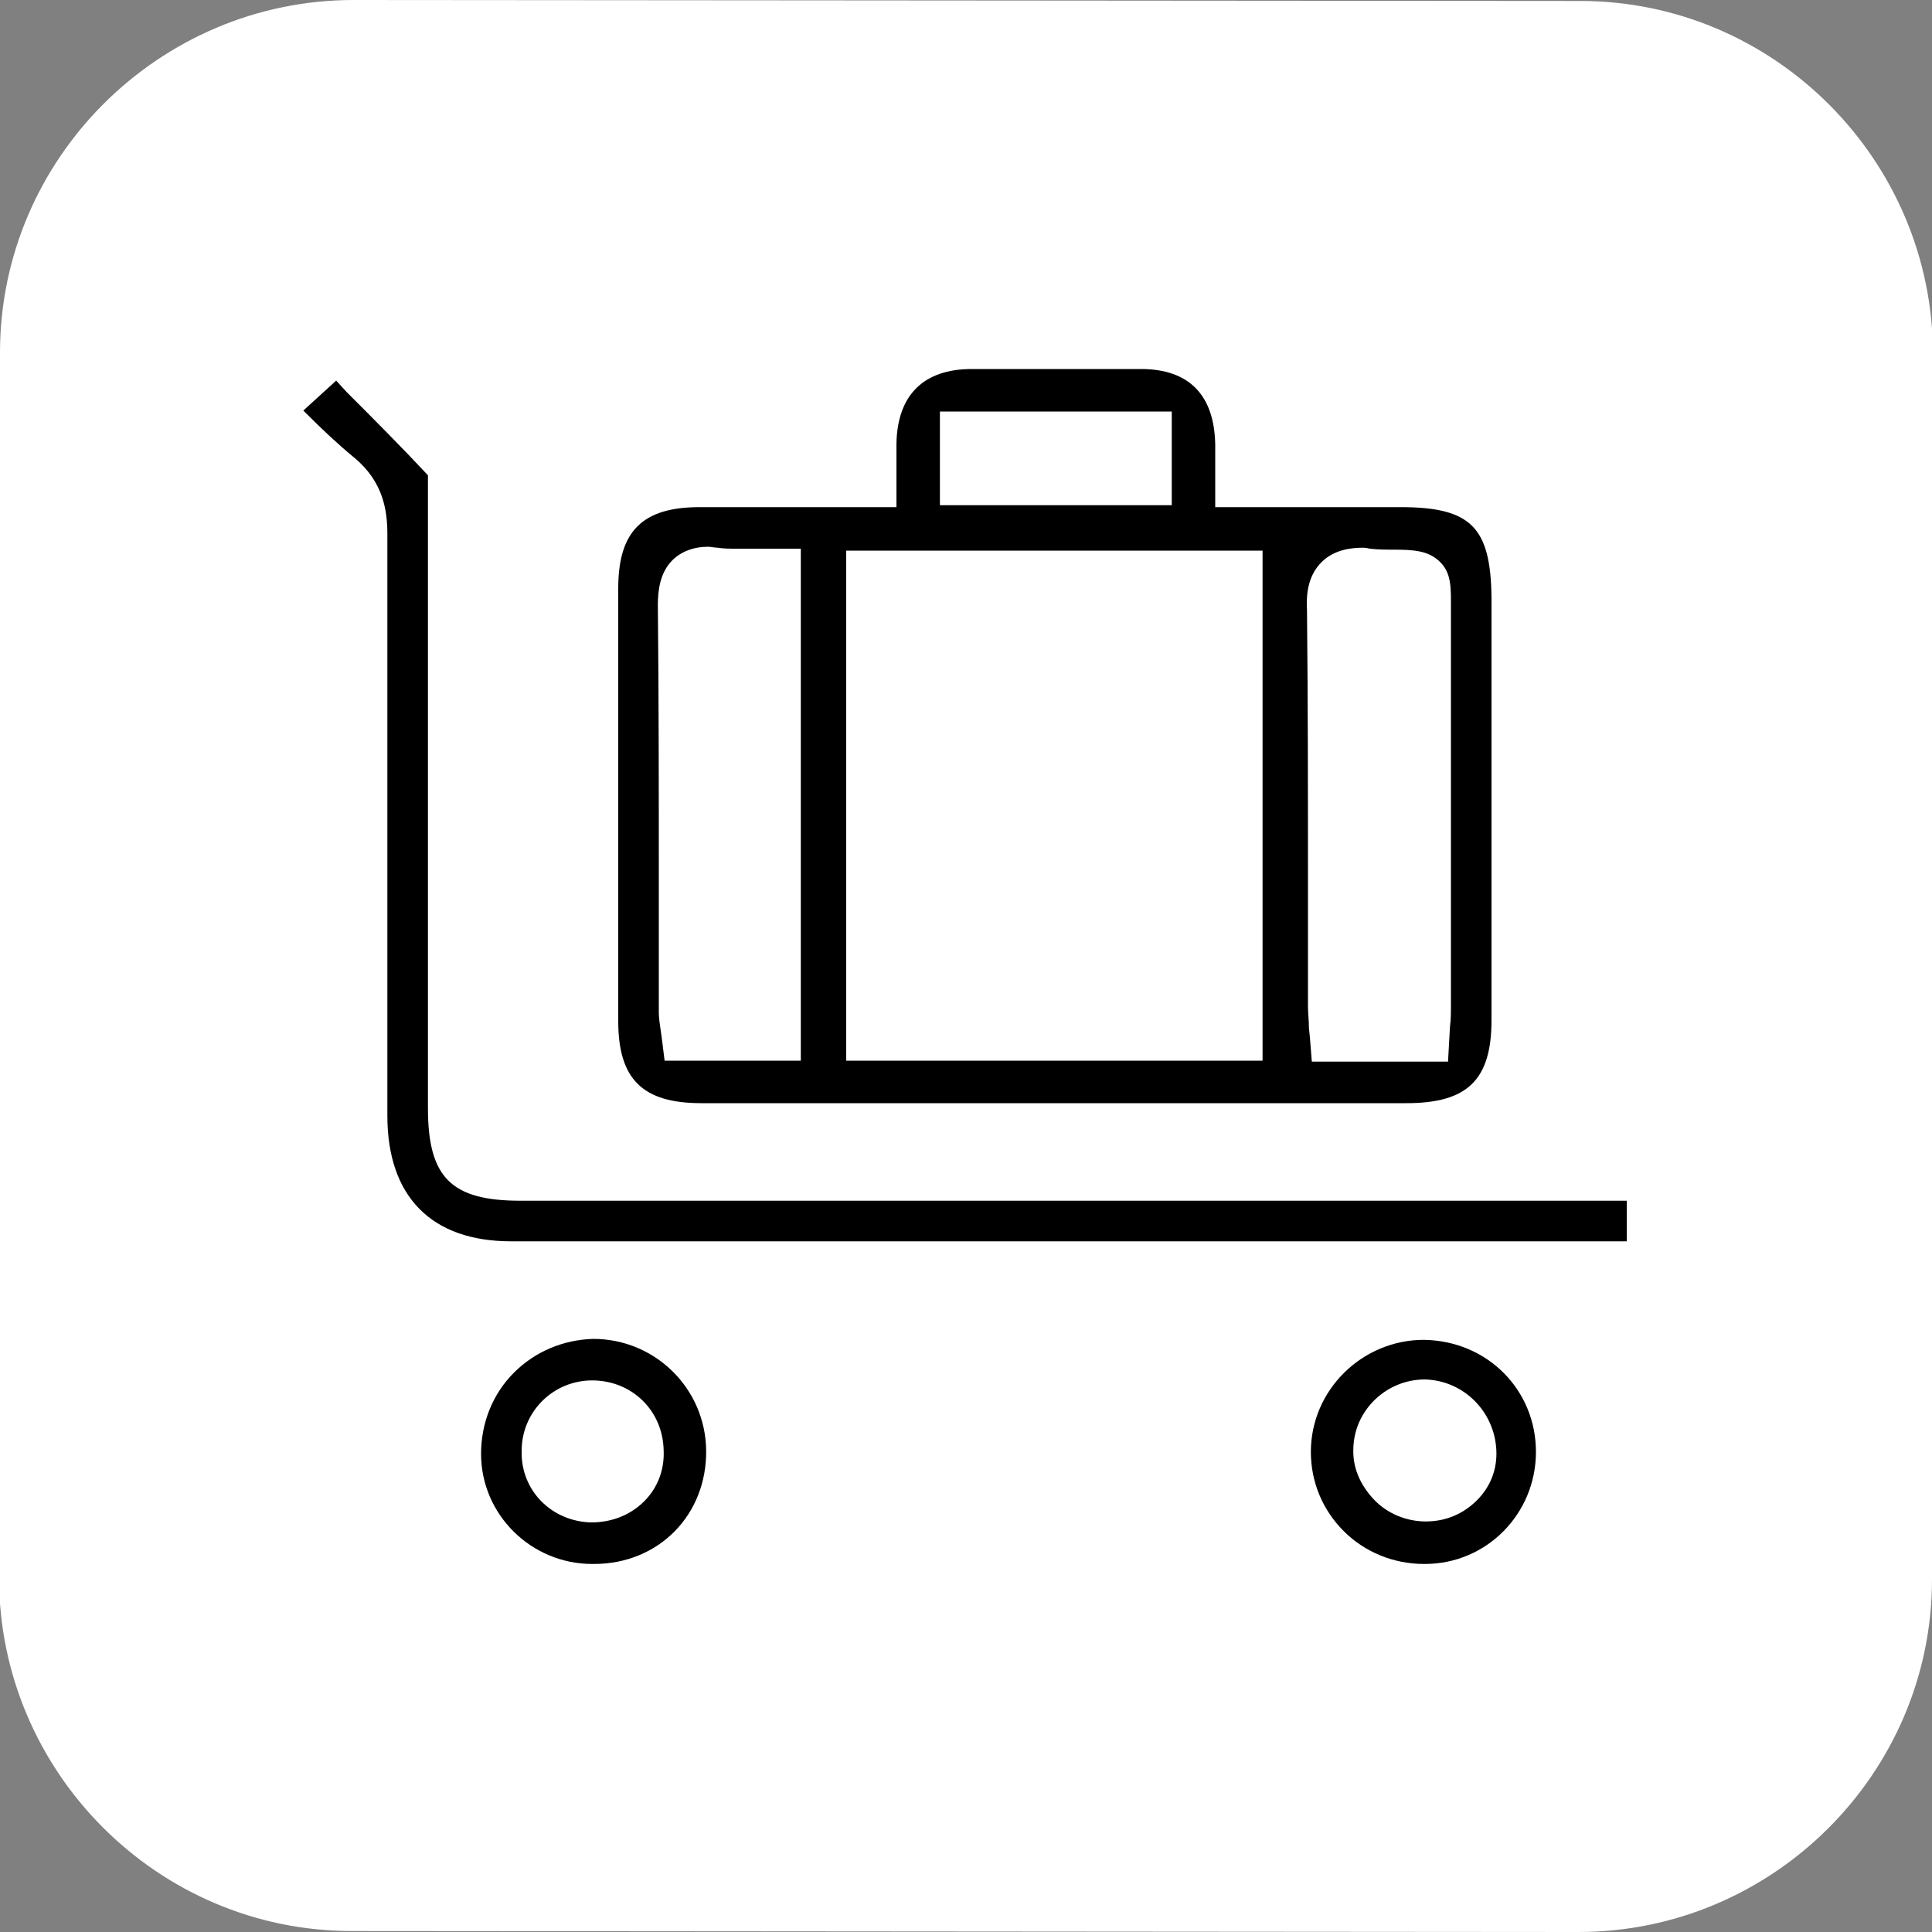 <?xml version="1.0" encoding="utf-8"?>
<!-- Generator: Adobe Illustrator 17.1.0, SVG Export Plug-In . SVG Version: 6.00 Build 0)  -->
<!DOCTYPE svg PUBLIC "-//W3C//DTD SVG 1.1//EN" "http://www.w3.org/Graphics/SVG/1.1/DTD/svg11.dtd">
<svg version="1.1" id="Слой_1" xmlns="http://www.w3.org/2000/svg" xmlns:xlink="http://www.w3.org/1999/xlink" x="0px" y="0px"
	 viewBox="197.6 307.7 200 200" enable-background="new 197.6 307.7 200 200" xml:space="preserve">
<rect x="197.6" y="307.7" width="200" height="200" fill="#808080" stroke="none"/>
<g>
	<path fill="#ffffff" d="M234,507.6c-20.1,0-36.5-16.5-36.5-36.6l0.1-126.8c0-20.1,16.5-36.5,36.6-36.5l127,0.1
		c20.1,0,36.5,16.5,36.5,36.6l-0.1,126.8c0,20.1-16.5,36.5-36.6,36.5L234,507.6z"/>
	<g>
		<path d="M270.2,421.9c-6.1,0-8.6-2.5-8.6-8.5c0-14.9,0-29.9,0-44.8c0-5.9,2.5-8.4,8.4-8.4c2.2,0,4.4,0,6.6,0l13.8,0l0-4.1
			c0-0.9,0-1.7,0-2.5c0.1-5,2.8-7.7,7.8-7.7c3,0,6.1,0,9.1,0c2.8,0,5.6,0,8.4,0c5,0,7.6,2.7,7.7,7.8l0,6.5l13.1,0c2.1,0,4.1,0,6.1,0
			c7.3,0,9.3,2.1,9.4,9.3c0,14.6,0,29.2,0,43.8c0,6.2-2.5,8.6-8.8,8.6l-36.5,0L270.2,421.9z M285.2,417.5h43.1v-52.8h-43.1V417.5z
			 M270.9,364.3c-1.5,0-2.8,0.5-3.7,1.4c-1.3,1.3-1.5,3.2-1.5,4.6c0.1,9.7,0.1,19.4,0.1,29.1l0,13.1c0,0.6,0.1,1.2,0.2,1.9l0.1,0.7
			l0.3,2.4h14.1v-53h-2.7c-0.7,0-1.4,0-2.1,0c-0.6,0-1.2,0-1.8,0c-0.7,0-1.4,0-2-0.1C271.6,364.4,271.2,364.3,270.9,364.3z
			 M338.7,364.4c-1.9,0-3.3,0.5-4.3,1.5c-1.4,1.4-1.6,3.3-1.5,5c0.1,9.5,0.1,19,0.1,28.5l0,12.5c0,0.7,0.1,1.4,0.1,2.2l0.1,1
			l0.2,2.5h14.1l0.2-3.6c0.1-0.8,0.1-1.4,0.1-2.1l0-8.5c0-10.1,0-20.1,0-30.2c0-0.9,0-1.7,0-2.4c0-2.1,0.1-3.7-1.1-4.9
			c-1.2-1.2-2.7-1.3-4.9-1.3c-0.7,0-1.5,0-2.4-0.1C339,364.4,338.8,364.4,338.7,364.4z M294.9,360h24v-9.7h-24V360z"/>
		<path d="M327.1,436.2c-25.5,0-51.1,0-76.6,0c-8.2,0-12.8-4.6-12.8-13l0-1.3c0-19.6,0-39.3,0-58.9c0-2.4-0.4-5.4-3.4-7.9
			c-1.7-1.4-3.3-2.9-5-4.6c-0.1-0.1-0.2-0.2-0.3-0.3l3.4-3.1l1.1,1.2c2.8,2.8,5.6,5.6,8.4,8.6c0,0.3,0,0.8,0,1.2l0,0.6
			c0,14.4,0,28.9,0,43.3l0,20.4c0,7.2,2.4,9.6,9.6,9.6c28.3,0,56.5,0,84.8,0l29.7,0v4.2c-0.2,0-0.5,0-0.7,0L327.1,436.2z"/>
		<path d="M345,469.6c-3.1,0-6.1-1.2-8.3-3.4c-2.2-2.2-3.4-5.1-3.4-8.2c0-6.4,5.3-11.6,11.7-11.6c6.6,0.1,11.6,5.2,11.6,11.6
			c0,6.4-5.1,11.6-11.5,11.6H345z M345.1,450.5c-4,0-7.3,3.2-7.4,7.1c-0.1,2,0.7,3.8,2.1,5.3c1.4,1.5,3.4,2.3,5.4,2.3
			c2.1,0,3.9-0.8,5.3-2.2c1.4-1.4,2.1-3.2,2-5.2C352.3,453.8,349.1,450.6,345.1,450.5L345.1,450.5z"/>
		<path d="M258.9,469.6c-6.3,0-11.5-5.1-11.5-11.4c0-3.2,1.2-6.2,3.4-8.4c2.2-2.2,5.1-3.4,8.2-3.5c6.4,0,11.6,5.1,11.7,11.5
			c0.1,6.7-4.9,11.8-11.6,11.8H258.9z M258.9,450.6c-4,0-7.3,3.2-7.3,7.3c-0.1,4.1,3.1,7.3,7.2,7.4c0,0,0,0,0,0
			c2.2,0,4.1-0.8,5.5-2.2c1.4-1.4,2.1-3.3,2-5.3C266.2,453.7,263,450.6,258.9,450.6L258.9,450.6L258.9,450.6z"/>
	</g>
</g>
</svg>
